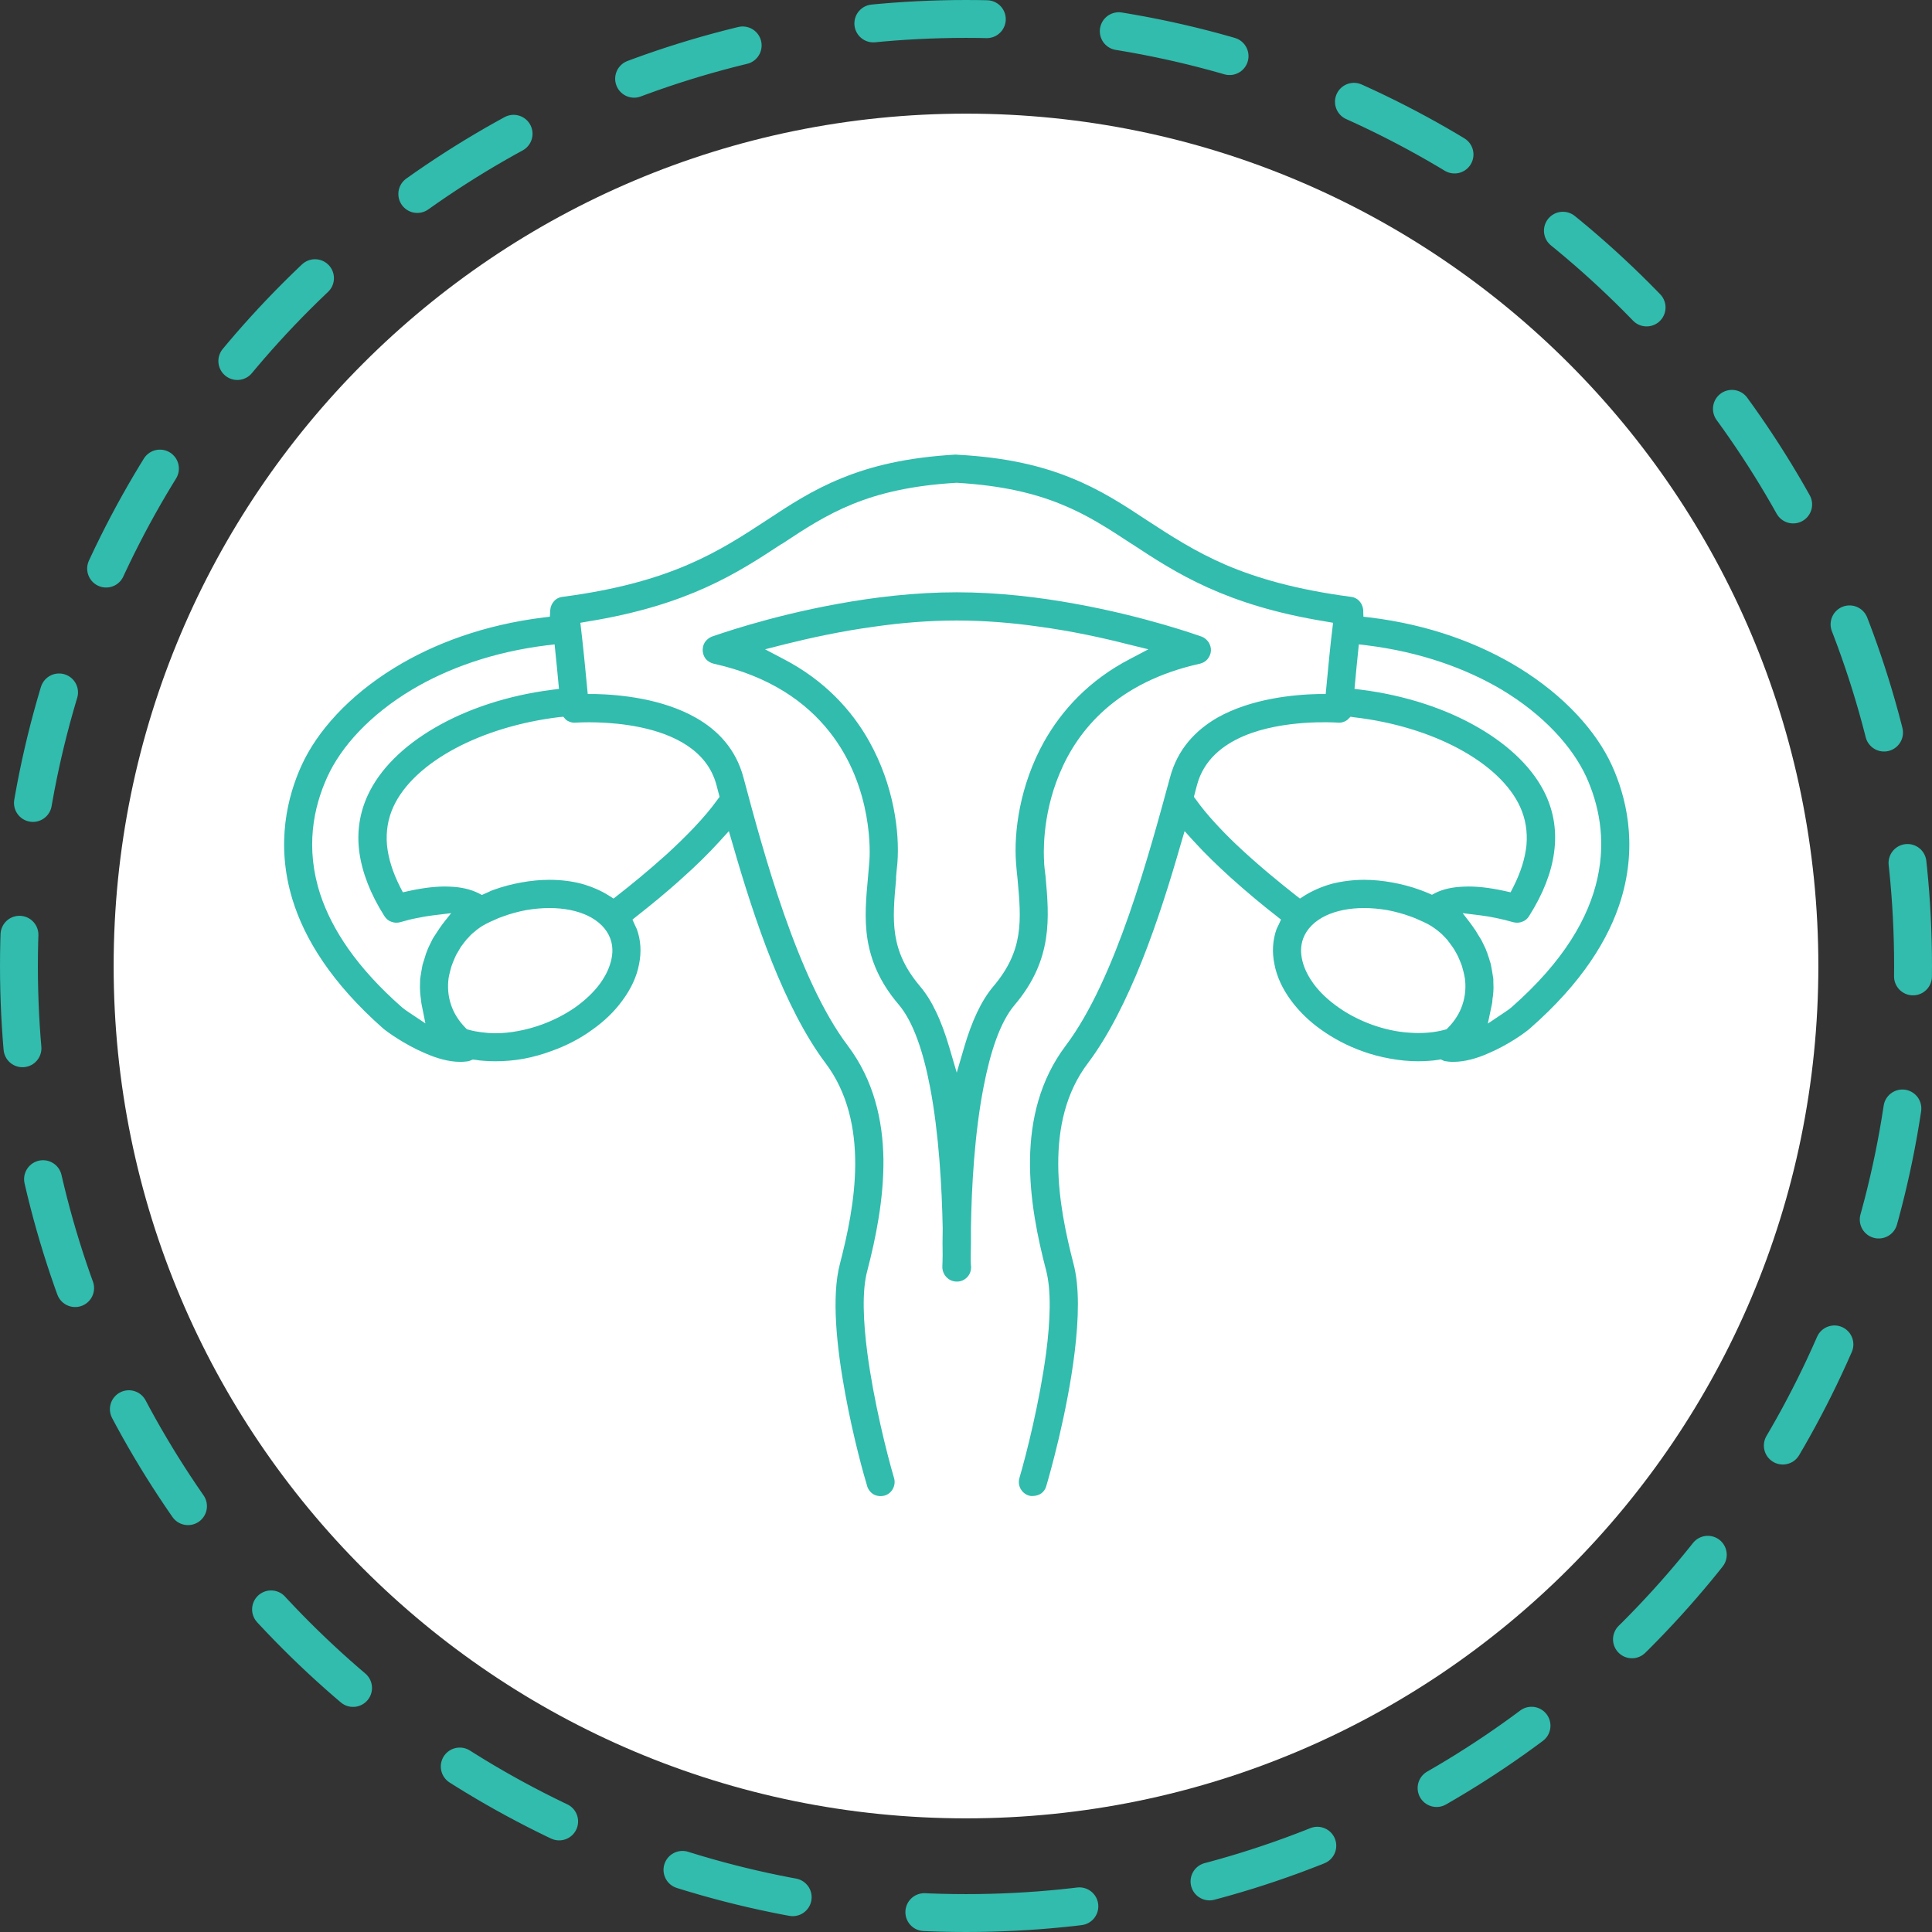 <?xml version="1.0" encoding="UTF-8"?> <svg xmlns="http://www.w3.org/2000/svg" width="102" height="102" viewBox="0 0 102 102" fill="none"><rect x="0" y="0" width="102" height="102" fill="#333333" stroke="none"/> <path d="M51 101C78.614 101 101 78.614 101 51C101 23.386 78.614 1 51 1C23.386 1 1 23.386 1 51C1 78.614 23.386 101 51 101Z" stroke="#31BCAD" stroke-width="2" stroke-linecap="round" stroke-linejoin="round" stroke-dasharray="6 7"></path> <path d="M51 96C75.853 96 96 75.853 96 51C96 26.147 75.853 6 51 6C26.147 6 6 26.147 6 51C6 75.853 26.147 96 51 96Z" fill="white"></path> <path d="M85.1 40.41C84.281 38.61 82.6 36.74 80.201 35.26C78.1 33.97 75.451 32.98 72.331 32.6L71.981 32.56L71.971 32.2C71.96 32.13 71.951 32.06 71.921 31.99C71.9 31.92 71.861 31.85 71.82 31.8C71.76 31.72 71.691 31.65 71.6 31.6C71.51 31.55 71.421 31.52 71.32 31.51C68.451 31.13 66.371 30.53 64.71 29.82C63.05 29.1 61.8 28.28 60.571 27.48C59.331 26.66 58.111 25.86 56.571 25.24C55.031 24.61 53.16 24.15 50.59 24.01L50.45 24C47.861 24.15 45.99 24.61 44.45 25.24C42.91 25.86 41.691 26.66 40.45 27.48C37.99 29.09 35.45 30.76 29.701 31.51C29.601 31.52 29.511 31.55 29.421 31.6C29.331 31.65 29.261 31.72 29.201 31.8C29.16 31.86 29.12 31.92 29.101 31.99C29.07 32.06 29.061 32.13 29.05 32.21L29.03 32.56L28.691 32.6C25.561 32.99 22.921 33.97 20.82 35.26C18.41 36.74 16.741 38.61 15.921 40.41C15.2 41.99 14.53 44.51 15.441 47.49C16.081 49.58 17.511 51.9 20.23 54.3C20.43 54.47 21.351 55.14 22.43 55.6C23.041 55.87 23.691 56.06 24.28 56.06C24.37 56.06 24.46 56.06 24.53 56.05C24.61 56.05 24.691 56.03 24.761 56.02L24.96 55.94L25.07 55.95C25.25 55.98 25.421 56 25.601 56.01C25.77 56.02 25.951 56.03 26.14 56.03C26.631 56.03 27.131 55.99 27.631 55.9C28.12 55.81 28.631 55.67 29.11 55.49C29.901 55.21 30.631 54.83 31.261 54.37C31.901 53.92 32.441 53.4 32.861 52.82C33.321 52.2 33.62 51.55 33.74 50.9C33.87 50.26 33.831 49.63 33.62 49.05L33.52 48.84L33.391 48.55L33.641 48.35C34.261 47.86 35.151 47.15 36.06 46.32C36.721 45.73 37.391 45.08 37.98 44.43L38.48 43.88L38.691 44.6C39.251 46.55 39.931 48.72 40.74 50.75C41.55 52.77 42.49 54.67 43.571 56.11C44.761 57.68 45.16 59.59 45.151 61.49C45.141 63.35 44.74 65.19 44.35 66.7C43.88 68.45 44.181 71.17 44.62 73.56C45.06 75.97 45.651 78.04 45.781 78.45V78.46C45.84 78.65 45.971 78.81 46.13 78.9C46.3 78.99 46.501 79.01 46.7 78.96C46.901 78.9 47.05 78.77 47.141 78.6C47.23 78.43 47.261 78.23 47.2 78.03C46.821 76.74 46.13 73.99 45.791 71.43C45.571 69.75 45.501 68.14 45.791 67.08C46.23 65.39 46.66 63.32 46.641 61.21C46.611 59.14 46.13 57.03 44.761 55.21C43.431 53.45 42.321 50.9 41.401 48.28C40.49 45.68 39.781 43.03 39.251 41.05C38.85 39.54 37.891 38.55 36.751 37.9C34.961 36.88 32.73 36.67 31.401 36.64H31.03C30.91 35.38 30.791 34.13 30.64 32.88L31.041 32.81C36.34 31.95 38.95 30.24 41.261 28.72L41.291 28.71C43.681 27.13 45.77 25.77 50.48 25.49H50.531C52.891 25.63 54.6 26.04 56.02 26.62C57.431 27.19 58.55 27.93 59.74 28.71L59.761 28.72C62.071 30.24 64.68 31.95 69.981 32.81L70.38 32.88C70.221 34.14 70.111 35.38 69.99 36.64H69.621C68.29 36.67 66.061 36.88 64.27 37.89C63.13 38.55 62.17 39.54 61.77 41.05C61.23 43.03 60.52 45.67 59.611 48.28C58.7 50.89 57.59 53.45 56.261 55.21C54.891 57.03 54.41 59.14 54.38 61.21C54.35 63.31 54.791 65.39 55.23 67.07C55.511 68.14 55.45 69.75 55.23 71.43C54.891 73.98 54.2 76.74 53.821 78.03C53.761 78.23 53.791 78.43 53.88 78.6C53.971 78.76 54.12 78.9 54.321 78.96L54.42 78.98H54.531C54.691 78.98 54.85 78.93 54.98 78.84C55.1 78.75 55.2 78.61 55.24 78.45C55.401 77.91 56.35 74.6 56.74 71.36C56.95 69.63 57.001 67.92 56.67 66.7C56.281 65.19 55.88 63.35 55.87 61.49C55.861 59.59 56.251 57.68 57.45 56.11C58.531 54.67 59.471 52.77 60.281 50.75C61.09 48.72 61.77 46.55 62.331 44.59L62.541 43.88L63.041 44.43C63.641 45.09 64.311 45.73 64.96 46.32C65.88 47.15 66.76 47.87 67.38 48.35L67.63 48.55C67.561 48.71 67.481 48.88 67.4 49.04C67.191 49.62 67.15 50.26 67.281 50.89C67.4 51.54 67.701 52.2 68.16 52.82C68.581 53.39 69.121 53.92 69.76 54.37C70.391 54.82 71.121 55.21 71.9 55.49C72.391 55.67 72.891 55.8 73.391 55.89C73.891 55.98 74.391 56.03 74.871 56.03C75.061 56.03 75.251 56.02 75.421 56.01C75.6 56 75.77 55.98 75.951 55.95L76.061 55.93L76.26 56.02C76.331 56.03 76.41 56.04 76.49 56.05C76.561 56.06 76.65 56.06 76.74 56.06C77.341 56.06 78.001 55.87 78.6 55.6C79.68 55.14 80.57 54.48 80.781 54.29C83.51 51.9 84.941 49.58 85.581 47.49C86.49 44.51 85.82 41.99 85.1 40.41V40.41ZM51.261 64.84C51.291 62.7 51.45 59.82 51.931 57.37C52.281 55.55 52.8 53.95 53.581 53.04C55.6 50.65 55.391 48.42 55.2 46.27C55.17 46.01 55.12 45.67 55.12 45.43C55.111 45.26 54.971 43.14 55.941 40.84C56.901 38.53 58.971 36.01 63.35 35.04C63.511 35 63.651 34.92 63.751 34.8C63.85 34.68 63.92 34.53 63.931 34.36C63.941 34.2 63.891 34.04 63.81 33.91C63.721 33.78 63.6 33.67 63.441 33.61C63.261 33.55 60.49 32.55 56.781 31.88C54.87 31.53 52.7 31.27 50.511 31.27C48.321 31.27 46.151 31.53 44.24 31.88C40.531 32.55 37.77 33.55 37.581 33.61C37.431 33.67 37.3 33.78 37.211 33.91C37.13 34.04 37.09 34.2 37.1 34.36C37.111 34.53 37.17 34.68 37.27 34.8C37.38 34.92 37.52 35 37.681 35.04C40.651 35.7 42.56 37.08 43.781 38.62C46.151 41.6 45.92 45.2 45.901 45.43L45.831 46.26C45.73 47.36 45.62 48.47 45.8 49.6C45.98 50.7 46.431 51.85 47.45 53.04C48.221 53.95 48.751 55.55 49.1 57.38C49.571 59.83 49.73 62.72 49.77 64.86L49.761 65.6C49.77 66.03 49.77 66.45 49.751 66.89C49.751 67.09 49.831 67.28 49.961 67.42C50.09 67.56 50.27 67.65 50.471 67.66H50.571C50.761 67.65 50.941 67.56 51.071 67.42C51.2 67.28 51.27 67.1 51.27 66.89C51.23 66.58 51.261 65.96 51.261 65.65V64.84V64.84ZM50.111 55.27C49.91 54.59 49.681 53.96 49.41 53.4C49.17 52.89 48.891 52.45 48.581 52.08C46.961 50.17 47.111 48.59 47.31 46.41C47.291 46.32 47.37 45.69 47.38 45.54C47.501 43.91 47.181 41.46 45.901 39.16C44.971 37.49 43.52 35.91 41.361 34.79L40.391 34.28L41.45 34.01C42.781 33.68 44.41 33.32 46.191 33.08C47.581 32.88 49.05 32.76 50.511 32.76C51.971 32.76 53.441 32.88 54.831 33.08C56.611 33.32 58.24 33.68 59.571 34.02L60.63 34.28L59.66 34.79C57.501 35.91 56.06 37.49 55.12 39.16C53.84 41.46 53.52 43.91 53.641 45.55C53.66 45.83 53.691 46.12 53.721 46.4C53.92 48.59 54.06 50.17 52.441 52.08C52.12 52.46 51.831 52.93 51.581 53.46C51.321 54.01 51.1 54.62 50.91 55.27L50.511 56.63L50.111 55.27V55.27ZM76.26 54.37C75.71 54.52 75.07 54.57 74.4 54.52C73.751 54.48 73.07 54.33 72.41 54.09C71.781 53.86 71.18 53.55 70.671 53.19C70.141 52.82 69.691 52.4 69.35 51.94C69.15 51.66 68.88 51.23 68.76 50.73C68.671 50.36 68.65 49.96 68.8 49.55C68.99 49.04 69.41 48.62 70.001 48.34C70.55 48.08 71.251 47.94 72.02 47.94C72.41 47.94 72.831 47.98 73.251 48.05C73.66 48.13 74.081 48.24 74.481 48.39C74.63 48.44 74.781 48.5 74.921 48.57C75.07 48.63 75.21 48.7 75.371 48.78C75.49 48.84 75.6 48.91 75.71 48.99C75.82 49.06 75.93 49.15 76.031 49.24L76.091 49.29C76.141 49.33 76.191 49.39 76.24 49.44L76.32 49.52C76.341 49.55 76.371 49.58 76.421 49.63C76.451 49.68 76.49 49.73 76.531 49.78L76.691 50C76.731 50.05 76.76 50.11 76.8 50.17C76.871 50.3 76.941 50.41 77.001 50.55C77.07 50.71 77.121 50.83 77.18 50.99C77.251 51.24 77.3 51.42 77.341 51.67C77.391 52.06 77.38 52.55 77.201 53.07C77.07 53.46 76.831 53.87 76.451 54.26L76.371 54.34L76.26 54.37V54.37ZM31.671 51.94C31.331 52.4 30.881 52.82 30.36 53.19C29.84 53.55 29.241 53.86 28.61 54.09C28.201 54.24 27.791 54.35 27.37 54.43C26.951 54.51 26.541 54.55 26.151 54.55C25.901 54.55 25.66 54.53 25.43 54.5C25.191 54.47 24.971 54.43 24.761 54.37L24.651 54.34L24.57 54.26C24.191 53.87 23.951 53.46 23.82 53.07C23.64 52.55 23.631 52.07 23.68 51.67C23.691 51.6 23.701 51.53 23.721 51.45C23.761 51.28 23.791 51.16 23.84 51C23.901 50.83 23.951 50.71 24.02 50.55L24.09 50.4C24.12 50.35 24.151 50.3 24.18 50.25C24.23 50.16 24.28 50.08 24.331 49.99L24.46 49.82C24.5 49.76 24.541 49.71 24.61 49.63C24.631 49.59 24.671 49.56 24.701 49.53L24.791 49.43C24.831 49.39 24.87 49.34 24.93 49.29L25.041 49.2C25.131 49.12 25.23 49.04 25.32 48.98C25.421 48.91 25.511 48.85 25.62 48.8L25.651 48.78C25.811 48.7 25.951 48.63 26.101 48.57C26.241 48.5 26.39 48.44 26.541 48.39C26.941 48.24 27.36 48.13 27.77 48.05C28.191 47.98 28.61 47.94 29 47.94C29.78 47.94 30.471 48.08 31.02 48.34C31.61 48.62 32.031 49.04 32.221 49.55C32.401 50.04 32.34 50.53 32.191 50.96C32.06 51.36 31.84 51.71 31.671 51.94V51.94ZM23.191 49.03L23.041 49.26C22.971 49.37 22.87 49.51 22.811 49.63C22.761 49.73 22.71 49.83 22.66 49.94C22.61 50.04 22.57 50.14 22.53 50.25C22.5 50.32 22.471 50.4 22.451 50.48C22.441 50.51 22.401 50.64 22.39 50.68C22.37 50.75 22.34 50.81 22.331 50.88H22.32C22.291 51.01 22.27 51.16 22.241 51.31C22.221 51.44 22.201 51.57 22.18 51.69L22.171 52.13L22.18 52.37L22.201 52.59L22.23 52.81C22.241 52.89 22.241 52.97 22.261 53.04L22.46 54.03L21.62 53.47L21.401 53.32L21.221 53.18C18.82 51.07 17.52 49.06 16.91 47.22C16.11 44.77 16.541 42.64 17.28 41.02C18.011 39.41 19.541 37.73 21.75 36.41C23.631 35.29 26.03 34.42 28.86 34.07L29.28 34.02C29.36 34.8 29.441 35.58 29.511 36.37L29.12 36.42C26.791 36.72 24.66 37.43 22.96 38.42C21.291 39.39 20.041 40.62 19.41 42C18.98 42.94 18.831 43.94 18.971 44.99C19.12 46.06 19.55 47.19 20.291 48.36C20.381 48.5 20.5 48.61 20.651 48.66C20.791 48.72 20.96 48.73 21.12 48.69C21.43 48.6 21.73 48.52 22.011 48.47C22.3 48.41 22.581 48.36 22.831 48.33L23.82 48.21C23.61 48.48 23.37 48.76 23.191 49.03V49.03ZM79.8 53.18C79.751 53.22 79.691 53.27 79.621 53.32L79.4 53.47L78.55 54.04L78.76 53.04C78.781 52.97 78.79 52.89 78.79 52.81C78.79 52.76 78.811 52.65 78.82 52.59L78.841 52.37L78.85 52.14L78.841 51.84C78.841 51.79 78.841 51.75 78.841 51.69L78.781 51.31C78.751 51.16 78.731 51.01 78.701 50.88C78.671 50.81 78.6 50.53 78.57 50.47C78.54 50.39 78.52 50.31 78.501 50.25H78.49C78.46 50.14 78.41 50.04 78.361 49.94C78.311 49.83 78.26 49.73 78.21 49.63L77.981 49.26C77.941 49.18 77.891 49.11 77.841 49.04C77.66 48.77 77.421 48.47 77.221 48.21L78.191 48.33C78.441 48.36 78.721 48.41 79.01 48.47C79.3 48.53 79.591 48.6 79.9 48.69C80.061 48.73 80.231 48.72 80.371 48.66C80.52 48.61 80.65 48.5 80.731 48.36C81.471 47.19 81.91 46.06 82.05 44.99C82.191 43.94 82.05 42.94 81.621 42C80.99 40.62 79.731 39.39 78.061 38.42C76.361 37.43 74.231 36.72 71.91 36.42L71.51 36.37C71.581 35.58 71.66 34.8 71.74 34.02L72.16 34.07C74.99 34.42 77.391 35.29 79.281 36.41C81.481 37.73 83.01 39.41 83.751 41.02C84.391 42.44 84.8 44.26 84.341 46.35C83.891 48.42 82.581 50.74 79.8 53.18V53.18ZM37.821 41.43L37.99 42.07L37.87 42.23C37.191 43.18 36.191 44.19 35.2 45.1C34.211 45.99 33.251 46.77 32.62 47.26L32.391 47.44L32.141 47.28C31.73 47.02 31.241 46.81 30.71 46.66C30.191 46.52 29.61 46.45 29 46.45C28.511 46.45 28.011 46.5 27.52 46.59C27.02 46.68 26.52 46.81 26.03 46.99C25.96 47.01 25.881 47.05 25.8 47.09L25.441 47.25L25.27 47.16C24.851 46.95 24.34 46.83 23.741 46.81C23.12 46.78 22.401 46.86 21.581 47.04L21.27 47.11L21.12 46.82C20.73 46.05 20.5 45.31 20.43 44.61C20.37 43.9 20.48 43.23 20.761 42.61C21.3 41.42 22.471 40.35 24.02 39.52C25.55 38.7 27.46 38.11 29.52 37.86L29.741 37.84L29.87 37.99C29.941 38.05 30.02 38.09 30.11 38.12C30.201 38.15 30.3 38.16 30.401 38.15H30.41C30.64 38.14 36.831 37.74 37.821 41.43V41.43ZM75.421 47.16L75.201 47.07L74.99 46.99C74.501 46.81 74.001 46.68 73.501 46.59C73.01 46.5 72.51 46.45 72.02 46.45C71.41 46.45 70.831 46.53 70.311 46.66C69.781 46.81 69.3 47.02 68.88 47.28L68.63 47.44L68.4 47.26C67.66 46.68 66.421 45.68 65.24 44.56C64.451 43.8 63.691 42.99 63.151 42.23L63.031 42.07L63.2 41.43C63.55 40.14 64.52 39.35 65.66 38.86C67.751 37.97 70.451 38.14 70.621 38.15C70.721 38.16 70.82 38.15 70.91 38.12C71.001 38.09 71.081 38.05 71.15 37.99L71.3 37.84L71.501 37.87C73.561 38.11 75.471 38.7 77.001 39.52C78.55 40.35 79.721 41.42 80.26 42.61C80.54 43.23 80.65 43.9 80.591 44.61C80.52 45.31 80.29 46.05 79.9 46.82L79.751 47.11L79.441 47.04C78.621 46.86 77.91 46.78 77.29 46.81C76.691 46.83 76.18 46.94 75.77 47.15L75.6 47.24L75.421 47.16Z" fill="#31BCAD"></path> </svg> 